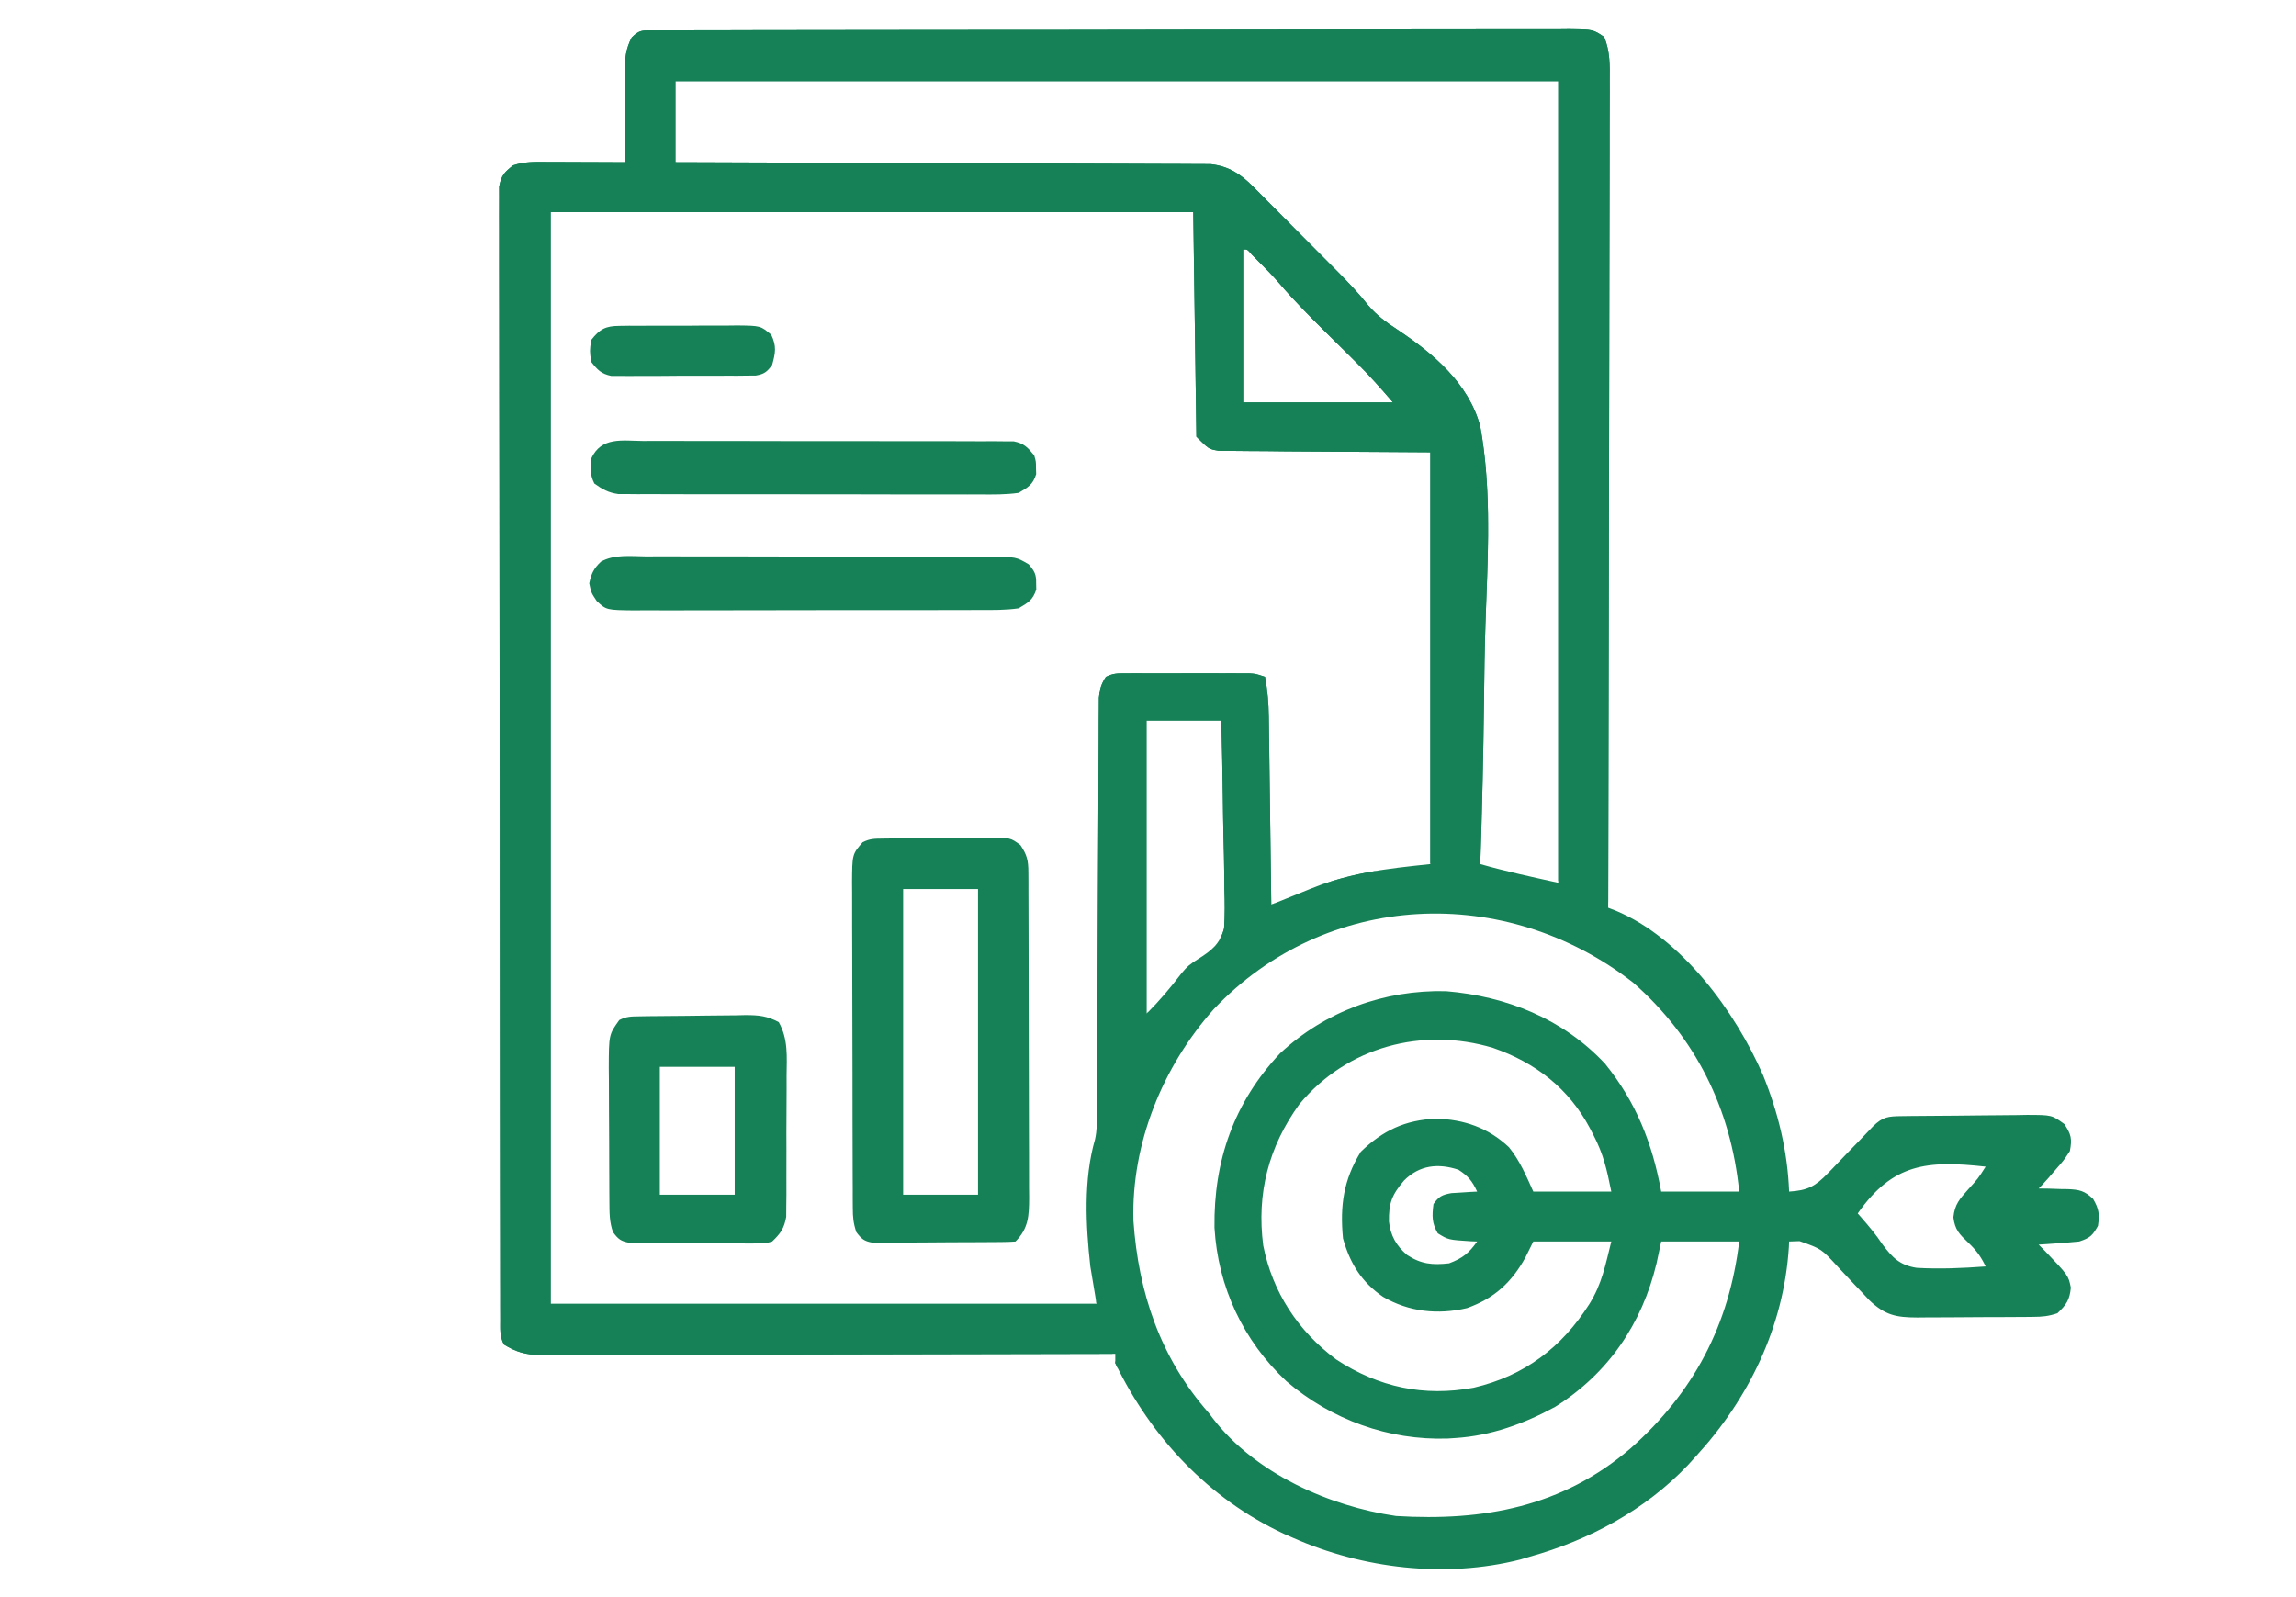 <svg width="115" height="80" viewBox="0 0 115 80" fill="none" xmlns="http://www.w3.org/2000/svg">
<path d="M32.741 1.522C32.992 1.52 32.992 1.52 33.248 1.518C33.433 1.519 33.619 1.519 33.809 1.519C34.005 1.519 34.201 1.518 34.403 1.517C34.947 1.515 35.492 1.514 36.038 1.515C36.625 1.514 37.212 1.512 37.799 1.51C39.083 1.507 40.368 1.506 41.652 1.505C42.454 1.504 43.256 1.503 44.057 1.502C46.275 1.499 48.493 1.497 50.711 1.496C50.853 1.496 50.995 1.496 51.142 1.496C51.43 1.496 51.718 1.496 52.006 1.496C52.148 1.496 52.291 1.496 52.439 1.496C52.653 1.496 52.653 1.496 52.872 1.496C55.192 1.495 57.512 1.491 59.832 1.485C62.212 1.479 64.592 1.476 66.972 1.476C68.31 1.476 69.647 1.475 70.984 1.47C72.122 1.466 73.26 1.465 74.399 1.467C74.98 1.469 75.561 1.468 76.142 1.465C76.771 1.461 77.4 1.463 78.03 1.466C78.214 1.464 78.399 1.462 78.589 1.46C79.791 1.472 79.791 1.472 80.35 1.851C80.65 2.593 80.633 3.281 80.624 4.075C80.624 4.251 80.625 4.428 80.626 4.61C80.627 5.204 80.623 5.797 80.62 6.391C80.619 6.816 80.62 7.241 80.62 7.666C80.62 8.582 80.618 9.497 80.615 10.413C80.61 11.736 80.608 13.06 80.607 14.384C80.606 16.532 80.602 18.68 80.596 20.827C80.59 22.914 80.586 25 80.583 27.086C80.583 27.215 80.583 27.344 80.583 27.476C80.582 28.121 80.581 28.767 80.58 29.412C80.574 34.764 80.563 40.116 80.549 45.468C80.669 45.515 80.79 45.561 80.915 45.609C84.226 46.981 86.927 50.676 88.314 53.874C89.069 55.737 89.535 57.676 89.611 59.687C90.529 59.631 90.92 59.429 91.553 58.769C91.627 58.694 91.701 58.618 91.777 58.54C92.011 58.3 92.242 58.056 92.473 57.812C92.707 57.569 92.942 57.327 93.177 57.085C93.388 56.866 93.599 56.645 93.809 56.424C94.303 55.935 94.575 55.916 95.253 55.907C95.502 55.903 95.502 55.903 95.757 55.9C96.518 55.893 97.279 55.886 98.041 55.883C98.442 55.88 98.844 55.876 99.246 55.87C99.825 55.861 100.403 55.858 100.982 55.855C101.161 55.852 101.341 55.848 101.526 55.845C102.77 55.848 102.77 55.848 103.397 56.304C103.741 56.82 103.791 57.047 103.674 57.656C103.372 58.118 103.372 58.118 102.98 58.564C102.852 58.714 102.723 58.863 102.59 59.017C102.268 59.375 102.268 59.375 102.111 59.531C102.273 59.533 102.435 59.535 102.602 59.538C102.816 59.545 103.03 59.553 103.244 59.56C103.351 59.561 103.457 59.562 103.567 59.563C104.154 59.589 104.41 59.644 104.839 60.056C105.133 60.559 105.166 60.832 105.08 61.406C104.802 61.896 104.686 62.006 104.143 62.187C103.795 62.222 103.446 62.251 103.098 62.275C102.821 62.295 102.821 62.295 102.539 62.315C102.398 62.324 102.257 62.334 102.111 62.343C102.211 62.444 102.311 62.544 102.413 62.647C103.601 63.89 103.601 63.89 103.723 64.502C103.662 65.119 103.496 65.358 103.049 65.781C102.594 65.933 102.296 65.959 101.822 65.962C101.668 65.964 101.514 65.965 101.356 65.967C101.19 65.968 101.024 65.968 100.853 65.969C100.682 65.97 100.511 65.971 100.335 65.972C99.973 65.973 99.612 65.974 99.25 65.975C98.697 65.976 98.144 65.981 97.59 65.986C97.239 65.987 96.888 65.988 96.536 65.989C96.371 65.99 96.206 65.992 96.035 65.994C94.967 65.991 94.421 65.881 93.631 65.131C93.512 65.003 93.393 64.876 93.27 64.745C93.138 64.606 93.005 64.467 92.868 64.324C92.592 64.033 92.317 63.74 92.044 63.445C91.232 62.557 91.232 62.557 90.137 62.169C89.963 62.175 89.79 62.181 89.611 62.187C89.607 62.282 89.603 62.377 89.599 62.475C89.341 66.456 87.597 70.066 84.924 72.969C84.796 73.109 84.669 73.249 84.538 73.393C82.407 75.635 79.601 77.142 76.642 77.969C76.393 78.043 76.393 78.043 76.139 78.12C72.403 79.064 68.261 78.58 64.767 77.031C64.614 76.964 64.461 76.897 64.303 76.828C60.524 75.06 57.667 72.006 55.861 68.281C55.861 68.126 55.861 67.972 55.861 67.812C55.709 67.813 55.557 67.813 55.4 67.814C51.699 67.824 47.998 67.832 44.297 67.837C42.508 67.839 40.718 67.842 38.928 67.848C37.368 67.852 35.809 67.855 34.249 67.856C33.423 67.857 32.597 67.858 31.771 67.862C30.994 67.865 30.216 67.866 29.439 67.865C29.153 67.865 28.868 67.866 28.583 67.868C28.193 67.871 27.803 67.87 27.414 67.869C27.301 67.87 27.188 67.871 27.072 67.873C26.348 67.866 25.85 67.727 25.236 67.344C25.021 66.913 25.06 66.569 25.059 66.087C25.058 65.884 25.058 65.681 25.057 65.472C25.057 65.245 25.057 65.018 25.057 64.791C25.056 64.551 25.056 64.312 25.055 64.072C25.054 63.411 25.053 62.751 25.053 62.09C25.052 61.378 25.051 60.666 25.049 59.955C25.046 58.235 25.045 56.515 25.043 54.795C25.043 53.986 25.042 53.177 25.041 52.368C25.038 49.679 25.036 46.991 25.035 44.302C25.035 43.604 25.034 42.906 25.034 42.208C25.034 42.035 25.034 41.861 25.034 41.682C25.032 38.87 25.028 36.057 25.023 33.245C25.018 30.36 25.015 27.475 25.015 24.59C25.015 22.969 25.013 21.348 25.009 19.727C25.006 18.347 25.005 16.967 25.006 15.587C25.007 14.883 25.006 14.178 25.003 13.474C25.001 12.829 25.001 12.185 25.003 11.541C25.004 11.307 25.003 11.073 25.001 10.84C24.999 10.523 25.001 10.206 25.003 9.89C25.003 9.714 25.002 9.537 25.002 9.356C25.098 8.801 25.265 8.622 25.705 8.281C26.263 8.095 26.767 8.105 27.348 8.11C27.461 8.11 27.575 8.11 27.692 8.11C28.055 8.111 28.418 8.113 28.781 8.115C29.027 8.116 29.274 8.116 29.52 8.117C30.123 8.119 30.727 8.122 31.33 8.125C31.328 7.882 31.328 7.882 31.325 7.635C31.319 7.034 31.316 6.433 31.313 5.831C31.311 5.571 31.309 5.311 31.306 5.051C31.303 4.677 31.301 4.303 31.299 3.929C31.298 3.813 31.296 3.697 31.295 3.578C31.294 2.941 31.344 2.443 31.642 1.875C32.042 1.475 32.186 1.523 32.741 1.522ZM33.83 4.062C33.83 5.403 33.83 6.744 33.83 8.125C34.17 8.126 34.511 8.127 34.862 8.128C38.067 8.136 41.272 8.148 44.477 8.162C46.125 8.169 47.773 8.175 49.42 8.179C50.857 8.182 52.293 8.188 53.729 8.195C54.49 8.199 55.25 8.202 56.011 8.203C56.727 8.203 57.442 8.207 58.158 8.211C58.421 8.213 58.684 8.213 58.946 8.213C59.305 8.213 59.664 8.215 60.023 8.219C60.224 8.219 60.425 8.22 60.631 8.221C61.523 8.32 62.123 8.702 62.745 9.328C62.861 9.443 62.976 9.558 63.095 9.676C63.216 9.8 63.338 9.923 63.463 10.05C63.655 10.243 63.655 10.243 63.851 10.439C64.121 10.71 64.39 10.981 64.659 11.253C65.067 11.667 65.477 12.078 65.888 12.49C66.151 12.754 66.413 13.018 66.676 13.283C66.797 13.405 66.919 13.527 67.044 13.652C67.566 14.182 68.066 14.706 68.527 15.289C68.96 15.799 69.425 16.139 69.978 16.501C71.777 17.7 73.555 19.187 74.14 21.349C74.725 24.553 74.518 27.912 74.405 31.151C74.359 32.476 74.343 33.801 74.328 35.127C74.297 37.846 74.232 40.563 74.142 43.281C75.43 43.649 76.742 43.928 78.049 44.218C78.049 30.967 78.049 17.715 78.049 4.062C63.457 4.062 48.864 4.062 33.83 4.062ZM27.58 10.625C27.58 28.672 27.58 46.718 27.58 65.312C36.603 65.312 45.627 65.312 54.924 65.312C54.821 64.694 54.718 64.075 54.611 63.437C54.384 61.391 54.265 59.076 54.847 57.069C54.941 56.641 54.945 56.244 54.946 55.805C54.947 55.619 54.949 55.432 54.95 55.24C54.95 55.035 54.95 54.831 54.951 54.621C54.952 54.403 54.953 54.185 54.954 53.968C54.956 53.499 54.958 53.031 54.96 52.562C54.962 51.822 54.966 51.081 54.97 50.341C54.981 48.235 54.99 46.129 54.998 44.023C55.003 42.86 55.008 41.697 55.015 40.534C55.019 39.797 55.022 39.061 55.024 38.325C55.025 37.867 55.028 37.409 55.031 36.951C55.033 36.637 55.033 36.324 55.033 36.01C55.035 35.73 55.035 35.73 55.038 35.444C55.038 35.282 55.039 35.12 55.04 34.953C55.081 34.522 55.157 34.266 55.392 33.906C55.761 33.722 55.982 33.73 56.393 33.73C56.606 33.729 56.606 33.729 56.824 33.728C56.978 33.728 57.133 33.729 57.291 33.729C57.528 33.729 57.528 33.729 57.77 33.729C58.105 33.728 58.439 33.729 58.774 33.729C59.286 33.73 59.799 33.729 60.312 33.728C60.636 33.728 60.961 33.729 61.285 33.729C61.439 33.729 61.593 33.728 61.752 33.728C61.894 33.728 62.037 33.729 62.184 33.73C62.31 33.73 62.436 33.73 62.565 33.73C62.892 33.75 62.892 33.75 63.361 33.906C63.489 34.581 63.541 35.224 63.55 35.911C63.551 36.013 63.553 36.115 63.554 36.221C63.559 36.556 63.563 36.89 63.567 37.225C63.57 37.459 63.574 37.692 63.577 37.925C63.585 38.537 63.593 39.149 63.601 39.761C63.609 40.386 63.617 41.011 63.626 41.637C63.643 42.862 63.658 44.087 63.674 45.312C63.764 45.276 63.853 45.24 63.946 45.202C64.356 45.036 64.766 44.871 65.177 44.706C65.318 44.648 65.459 44.591 65.605 44.532C67.645 43.712 69.371 43.52 71.642 43.281C71.642 36.475 71.642 29.669 71.642 22.656C68.02 22.629 68.02 22.629 64.397 22.61C63.696 22.602 63.696 22.602 63.367 22.598C63.138 22.596 62.909 22.595 62.68 22.595C62.333 22.595 61.985 22.59 61.638 22.585C61.442 22.584 61.247 22.582 61.045 22.581C60.549 22.5 60.549 22.5 59.924 21.875C59.872 18.162 59.821 14.45 59.767 10.625C49.146 10.625 38.524 10.625 27.58 10.625ZM62.267 12.5C62.267 15.026 62.267 17.553 62.267 20.156C64.743 20.156 67.218 20.156 69.767 20.156C69.167 19.455 68.577 18.789 67.922 18.145C67.84 18.063 67.757 17.98 67.672 17.896C67.323 17.55 66.973 17.204 66.624 16.859C65.738 15.984 64.861 15.113 64.053 14.165C63.74 13.802 63.407 13.463 63.068 13.125C62.95 13.005 62.831 12.886 62.708 12.763C62.469 12.482 62.469 12.482 62.267 12.5ZM57.424 36.093C57.424 40.94 57.424 45.787 57.424 50.781C58.077 50.128 58.621 49.481 59.178 48.752C59.431 48.44 59.644 48.261 59.99 48.05C60.67 47.619 61.105 47.297 61.312 46.496C61.355 45.831 61.35 45.182 61.326 44.516C61.323 44.273 61.321 44.029 61.32 43.786C61.314 43.149 61.298 42.512 61.281 41.875C61.265 41.224 61.258 40.572 61.25 39.92C61.233 38.645 61.206 37.369 61.174 36.093C59.936 36.093 58.699 36.093 57.424 36.093ZM60.783 50.561C58.231 53.431 56.663 57.275 56.77 61.146C57.02 64.765 58.124 68.032 60.549 70.781C60.618 70.872 60.687 70.963 60.758 71.058C62.879 73.81 66.566 75.445 69.924 75.937C74.302 76.205 78.261 75.479 81.668 72.551C84.831 69.752 86.602 66.386 87.111 62.187C85.822 62.187 84.533 62.187 83.205 62.187C83.089 62.729 83.089 62.729 82.971 63.281C82.246 66.306 80.551 68.802 77.892 70.469C76.338 71.317 74.67 71.92 72.892 72.031C72.709 72.043 72.709 72.043 72.521 72.056C69.553 72.158 66.686 71.114 64.436 69.189C62.262 67.152 61.005 64.461 60.83 61.494C60.785 58.139 61.805 55.22 64.113 52.763C66.376 50.652 69.333 49.576 72.423 49.648C75.451 49.9 78.284 51.026 80.392 53.281C81.949 55.208 82.76 57.262 83.205 59.687C84.494 59.687 85.783 59.687 87.111 59.687C86.698 55.55 84.946 51.982 81.799 49.218C75.419 44.24 66.421 44.591 60.783 50.561ZM65.08 55.312C63.543 57.437 62.933 59.779 63.272 62.387C63.734 64.727 65.019 66.675 66.926 68.096C69.049 69.491 71.326 69.973 73.811 69.511C76.352 68.919 78.224 67.498 79.611 65.312C80.236 64.306 80.406 63.385 80.705 62.187C79.416 62.187 78.127 62.187 76.799 62.187C76.605 62.579 76.605 62.579 76.408 62.978C75.716 64.236 74.843 65.036 73.482 65.522C72.025 65.867 70.568 65.713 69.275 64.96C68.199 64.225 67.614 63.278 67.267 62.031C67.11 60.382 67.293 59.102 68.156 57.695C69.253 56.628 70.383 56.098 71.916 56.035C73.325 56.065 74.548 56.492 75.581 57.466C76.125 58.138 76.446 58.902 76.799 59.687C78.088 59.687 79.377 59.687 80.705 59.687C80.485 58.586 80.307 57.799 79.807 56.846C79.75 56.737 79.694 56.628 79.636 56.516C78.582 54.529 76.918 53.228 74.783 52.489C71.247 51.429 67.473 52.425 65.08 55.312ZM70.322 59.135C69.713 59.85 69.554 60.273 69.569 61.19C69.65 61.898 69.937 62.4 70.477 62.862C71.182 63.324 71.75 63.373 72.58 63.281C73.257 63.026 73.576 62.769 73.986 62.187C73.881 62.183 73.775 62.179 73.666 62.175C72.541 62.103 72.541 62.103 72.014 61.777C71.713 61.259 71.724 60.901 71.799 60.312C72.069 59.927 72.223 59.852 72.689 59.764C72.843 59.755 72.998 59.745 73.156 59.736C73.311 59.726 73.467 59.715 73.627 59.705C73.745 59.699 73.864 59.693 73.986 59.687C73.745 59.167 73.538 58.905 73.049 58.593C72.039 58.257 71.093 58.356 70.322 59.135ZM93.049 60.781C93.11 60.85 93.17 60.919 93.233 60.99C93.61 61.424 93.965 61.843 94.282 62.323C94.787 62.999 95.163 63.378 96.002 63.507C97.155 63.574 98.304 63.523 99.455 63.437C99.221 62.945 98.983 62.622 98.586 62.246C98.139 61.82 97.917 61.603 97.839 60.974C97.909 60.316 98.151 60.061 98.586 59.57C99.072 59.038 99.072 59.038 99.455 58.437C96.52 58.112 94.803 58.276 93.049 60.781Z" fill="#168156"/>
<path fill-rule="evenodd" clip-rule="evenodd" d="M33.248 1.518L32.741 1.522C32.684 1.522 32.631 1.521 32.581 1.521C32.154 1.518 32.001 1.517 31.642 1.875C31.344 2.443 31.294 2.941 31.295 3.578L31.299 3.929C31.301 4.303 31.303 4.677 31.306 5.051C31.309 5.311 31.311 5.571 31.313 5.831C31.316 6.433 31.319 7.034 31.325 7.635L31.33 8.125C30.727 8.122 30.123 8.119 29.52 8.117L28.781 8.115C28.418 8.113 28.055 8.111 27.692 8.11L27.348 8.11C27.329 8.109 27.311 8.109 27.292 8.109C26.735 8.105 26.245 8.101 25.705 8.281C25.265 8.622 25.098 8.801 25.002 9.356L25.003 9.89C25.001 10.206 24.999 10.523 25.001 10.84C25.003 11.073 25.004 11.307 25.003 11.541C25.001 12.185 25.001 12.829 25.003 13.474C25.006 14.178 25.007 14.883 25.006 15.587C25.005 16.967 25.006 18.347 25.009 19.727C25.013 21.348 25.015 22.969 25.015 24.59C25.015 27.475 25.018 30.36 25.023 33.245C25.028 36.057 25.032 38.87 25.034 41.682L25.034 42.208L25.035 44.302C25.036 46.991 25.038 49.679 25.041 52.368L25.043 54.795C25.045 56.515 25.046 58.235 25.049 59.955L25.05 60.23C25.051 60.85 25.052 61.47 25.053 62.09C25.053 62.751 25.054 63.411 25.055 64.072L25.057 64.791L25.057 65.472L25.059 66.087C25.059 66.153 25.058 66.217 25.058 66.279C25.054 66.665 25.051 66.973 25.236 67.344C25.85 67.727 26.348 67.866 27.072 67.873L27.414 67.869C27.803 67.87 28.193 67.871 28.583 67.868C28.868 67.866 29.153 67.865 29.439 67.865C30.216 67.866 30.994 67.865 31.771 67.862C32.597 67.858 33.423 67.857 34.249 67.856C35.809 67.855 37.368 67.852 38.928 67.848C40.718 67.842 42.508 67.839 44.297 67.837C47.998 67.832 51.699 67.824 55.4 67.814L55.718 67.813C55.445 67.116 55.103 66.096 54.868 64.978L54.924 65.312H27.58V10.625H59.767L59.924 21.875C60.315 22.266 60.462 22.413 60.638 22.487C60.743 22.532 60.86 22.55 61.045 22.581L61.638 22.585C61.985 22.59 62.333 22.595 62.68 22.595C62.909 22.595 63.138 22.596 63.367 22.598C63.472 22.6 63.543 22.601 63.614 22.601C63.767 22.603 63.919 22.605 64.397 22.61H64.397C68.02 22.629 68.02 22.629 71.642 22.656V43.256C72.43 43.205 73.27 43.206 74.157 43.285C74.152 43.284 74.147 43.282 74.142 43.281C74.232 40.563 74.297 37.846 74.328 35.127C74.343 33.801 74.359 32.476 74.405 31.151C74.416 30.821 74.429 30.491 74.441 30.159C74.552 27.23 74.665 24.227 74.14 21.349C73.555 19.187 71.777 17.7 69.978 16.501C69.425 16.139 68.96 15.799 68.527 15.289C68.066 14.706 67.566 14.182 67.044 13.652L66.676 13.283C66.413 13.018 66.151 12.754 65.888 12.49C65.477 12.078 65.067 11.667 64.659 11.253C64.39 10.981 64.121 10.71 63.851 10.439L63.463 10.05L63.095 9.676L62.745 9.328C62.123 8.702 61.523 8.32 60.631 8.221L60.023 8.219C59.664 8.215 59.305 8.213 58.946 8.213C58.684 8.213 58.421 8.213 58.158 8.211C57.442 8.207 56.727 8.203 56.011 8.203C55.25 8.202 54.49 8.199 53.729 8.195C52.293 8.188 50.857 8.182 49.42 8.179C47.773 8.175 46.125 8.169 44.477 8.162C41.272 8.148 38.067 8.136 34.862 8.128L33.83 8.125V4.062H78.049V44.122C78.855 44.398 79.689 44.748 80.549 45.185C80.563 39.928 80.574 34.67 80.58 29.412L80.583 27.476L80.583 27.086C80.586 25 80.59 22.914 80.596 20.827C80.602 18.68 80.606 16.532 80.607 14.384C80.608 13.06 80.61 11.736 80.615 10.413C80.618 9.497 80.62 8.582 80.62 7.666L80.62 7.621C80.62 7.211 80.619 6.801 80.62 6.391L80.62 6.38C80.623 5.79 80.627 5.2 80.626 4.61L80.624 4.075L80.625 4.007C80.633 3.241 80.641 2.572 80.35 1.851C80.143 1.711 80.013 1.623 79.87 1.567C79.627 1.471 79.347 1.468 78.589 1.46L78.03 1.466C77.4 1.463 76.771 1.461 76.142 1.465C75.561 1.468 74.98 1.469 74.399 1.467C73.26 1.465 72.122 1.466 70.984 1.47C69.647 1.475 68.31 1.476 66.972 1.476C64.592 1.476 62.212 1.479 59.832 1.485C57.512 1.491 55.192 1.495 52.872 1.496L52.439 1.496L52.006 1.496L51.142 1.496L50.711 1.496C48.493 1.497 46.275 1.499 44.057 1.502C43.256 1.503 42.454 1.504 41.652 1.505C40.368 1.506 39.083 1.507 37.799 1.51C37.728 1.511 37.657 1.511 37.586 1.511C37.07 1.513 36.554 1.514 36.038 1.515C35.492 1.514 34.947 1.515 34.403 1.517L33.809 1.519L33.248 1.518ZM55.991 68.544L56.018 68.515C55.973 68.423 55.92 68.305 55.861 68.166V68.281C55.904 68.369 55.947 68.457 55.991 68.544ZM69.245 43.57C68.157 43.735 67.136 43.963 66.037 44.366C66.384 44.257 66.741 44.157 67.111 44.062C67.746 43.9 68.459 43.721 69.245 43.57ZM63.894 45.223L63.674 45.312C63.658 44.087 63.643 42.862 63.626 41.637L63.624 41.49C63.616 40.914 63.608 40.337 63.601 39.761C63.593 39.149 63.585 38.537 63.577 37.925L63.567 37.225C63.563 36.89 63.559 36.556 63.554 36.221L63.55 35.911C63.541 35.224 63.489 34.581 63.361 33.906C63.08 33.812 62.968 33.775 62.852 33.755C62.775 33.743 62.696 33.738 62.565 33.73L62.184 33.73L61.752 33.728L61.285 33.729C60.961 33.729 60.636 33.728 60.312 33.728C59.799 33.729 59.286 33.73 58.774 33.729C58.439 33.729 58.105 33.728 57.77 33.729L57.291 33.729L56.824 33.728L56.393 33.73C56.375 33.73 56.358 33.73 56.341 33.73C55.963 33.73 55.745 33.73 55.392 33.906C55.157 34.266 55.081 34.522 55.04 34.953L55.038 35.444L55.033 36.01C55.033 36.324 55.033 36.637 55.031 36.951C55.028 37.409 55.025 37.867 55.024 38.325C55.022 39.061 55.019 39.797 55.015 40.534C55.008 41.697 55.003 42.86 54.998 44.023C54.99 46.129 54.981 48.235 54.97 50.341C54.966 51.081 54.962 51.822 54.96 52.562C54.958 53.031 54.956 53.499 54.954 53.968L54.951 54.621L54.95 55.24L54.946 55.805C54.945 56.063 54.944 56.307 54.923 56.551C55.328 55.044 56.19 52.663 57.535 50.668C57.499 50.706 57.461 50.743 57.424 50.781V36.093H61.174C61.206 37.369 61.233 38.645 61.25 39.92L61.252 40.077C61.259 40.676 61.266 41.276 61.281 41.875C61.298 42.512 61.314 43.149 61.32 43.786C61.321 44.029 61.323 44.273 61.326 44.516C61.35 45.182 61.355 45.831 61.312 46.496C61.257 46.707 61.187 46.885 61.1 47.04C62.084 46.259 62.985 45.678 63.894 45.223ZM59.316 48.591C59.427 48.469 59.537 48.367 59.662 48.272C59.548 48.376 59.432 48.482 59.316 48.591ZM62.267 20.156V12.5C62.344 12.493 62.391 12.489 62.434 12.502C62.504 12.522 62.56 12.588 62.708 12.763L63.068 13.125C63.407 13.463 63.74 13.802 64.053 14.165C64.861 15.113 65.738 15.984 66.624 16.859L66.697 16.931C67.022 17.252 67.347 17.574 67.672 17.896L67.922 18.145C68.577 18.789 69.167 19.455 69.767 20.156H62.267Z" fill="#168156"/>
<path d="M44.202 42.004C44.344 42.002 44.486 42 44.632 41.998C44.786 41.996 44.94 41.995 45.098 41.994C45.255 41.993 45.413 41.992 45.575 41.99C45.909 41.988 46.243 41.986 46.577 41.985C47.088 41.983 47.599 41.976 48.11 41.969C48.434 41.967 48.758 41.966 49.082 41.965C49.312 41.961 49.312 41.961 49.546 41.956C50.607 41.96 50.607 41.96 51.109 42.328C51.444 42.826 51.506 43.1 51.508 43.695C51.509 43.848 51.51 44.002 51.511 44.159C51.511 44.328 51.511 44.496 51.511 44.67C51.512 44.936 51.512 44.936 51.513 45.207C51.516 45.795 51.517 46.383 51.518 46.971C51.519 47.379 51.519 47.786 51.52 48.194C51.522 48.94 51.523 49.686 51.523 50.432C51.524 51.53 51.527 52.627 51.531 53.725C51.535 54.676 51.536 55.627 51.536 56.578C51.537 56.983 51.538 57.387 51.54 57.791C51.543 58.357 51.542 58.923 51.541 59.488C51.544 59.74 51.544 59.74 51.546 59.996C51.541 60.884 51.522 61.526 50.861 62.188C50.628 62.205 50.395 62.211 50.162 62.213C50.013 62.214 49.865 62.216 49.712 62.217C49.55 62.218 49.388 62.219 49.221 62.219C48.974 62.221 48.974 62.221 48.721 62.222C48.371 62.224 48.021 62.224 47.67 62.225C47.134 62.227 46.597 62.231 46.06 62.236C45.721 62.237 45.381 62.238 45.042 62.239C44.881 62.241 44.719 62.243 44.553 62.245C44.404 62.244 44.254 62.244 44.1 62.243C43.968 62.244 43.837 62.244 43.701 62.245C43.28 62.174 43.148 62.055 42.892 61.719C42.741 61.266 42.715 60.977 42.714 60.505C42.713 60.352 42.712 60.198 42.711 60.04C42.711 59.872 42.711 59.704 42.711 59.531C42.71 59.354 42.709 59.177 42.708 58.994C42.706 58.407 42.705 57.82 42.704 57.233C42.703 56.825 42.702 56.418 42.701 56.011C42.7 55.266 42.699 54.52 42.699 53.775C42.698 52.678 42.695 51.582 42.691 50.485C42.687 49.535 42.686 48.585 42.685 47.635C42.685 47.231 42.684 46.827 42.681 46.423C42.679 45.858 42.679 45.293 42.68 44.728C42.679 44.561 42.677 44.394 42.676 44.221C42.684 42.791 42.684 42.791 43.205 42.188C43.571 42.005 43.794 42.009 44.202 42.004ZM45.236 44.531C45.236 49.584 45.236 54.638 45.236 59.844C46.473 59.844 47.711 59.844 48.986 59.844C48.986 54.791 48.986 49.738 48.986 44.531C47.748 44.531 46.511 44.531 45.236 44.531Z" fill="#168156"/>
<path d="M32.013 50.908C32.155 50.905 32.296 50.903 32.442 50.9C33.089 50.893 33.735 50.887 34.382 50.883C34.723 50.88 35.064 50.876 35.406 50.87C35.897 50.862 36.389 50.858 36.88 50.856C37.109 50.851 37.109 50.851 37.342 50.845C37.999 50.847 38.419 50.885 39.005 51.198C39.488 52.053 39.407 52.922 39.398 53.887C39.398 54.101 39.398 54.315 39.399 54.53C39.399 54.978 39.397 55.426 39.393 55.874C39.387 56.447 39.388 57.02 39.391 57.593C39.393 58.036 39.391 58.478 39.389 58.92C39.388 59.233 39.389 59.547 39.39 59.861C39.386 60.148 39.386 60.148 39.383 60.441C39.382 60.609 39.381 60.777 39.38 60.95C39.278 61.526 39.097 61.787 38.674 62.188C38.318 62.285 38.318 62.285 37.922 62.284C37.699 62.286 37.699 62.286 37.472 62.288C37.313 62.286 37.153 62.283 36.989 62.281C36.742 62.281 36.742 62.281 36.491 62.281C36.143 62.28 35.796 62.277 35.449 62.272C34.916 62.266 34.384 62.266 33.851 62.267C33.514 62.265 33.176 62.263 32.839 62.261C32.599 62.261 32.599 62.261 32.355 62.261C32.207 62.258 32.059 62.256 31.906 62.253C31.776 62.252 31.645 62.251 31.511 62.249C31.091 62.172 30.957 62.061 30.706 61.719C30.521 61.221 30.528 60.733 30.524 60.206C30.523 60.028 30.521 59.849 30.52 59.666C30.519 59.473 30.518 59.281 30.518 59.084C30.516 58.786 30.516 58.786 30.515 58.483C30.513 58.064 30.512 57.645 30.512 57.226C30.511 56.691 30.507 56.156 30.503 55.621C30.499 55.108 30.499 54.596 30.498 54.084C30.496 53.892 30.494 53.701 30.492 53.503C30.497 51.823 30.497 51.823 31.018 51.094C31.383 50.911 31.607 50.914 32.013 50.908ZM33.049 53.438C33.049 55.552 33.049 57.666 33.049 59.844C34.287 59.844 35.524 59.844 36.799 59.844C36.799 57.73 36.799 55.616 36.799 53.438C35.562 53.438 34.324 53.438 33.049 53.438Z" fill="#168156"/>
<path d="M32.221 22.089C32.526 22.087 32.526 22.087 32.837 22.085C33.394 22.082 33.951 22.085 34.508 22.088C35.092 22.09 35.675 22.089 36.258 22.088C37.237 22.087 38.217 22.09 39.196 22.094C40.328 22.099 41.46 22.099 42.593 22.096C43.682 22.094 44.771 22.095 45.86 22.098C46.324 22.099 46.787 22.099 47.251 22.098C47.898 22.096 48.545 22.1 49.192 22.104C49.385 22.103 49.577 22.102 49.776 22.101C50.04 22.104 50.04 22.104 50.309 22.107C50.462 22.107 50.615 22.108 50.773 22.108C51.288 22.21 51.475 22.409 51.8 22.812C51.889 23.125 51.889 23.125 51.888 23.437C51.892 23.541 51.895 23.644 51.898 23.75C51.733 24.278 51.498 24.406 51.019 24.687C50.368 24.782 49.721 24.771 49.064 24.766C48.766 24.767 48.766 24.767 48.462 24.768C47.919 24.771 47.376 24.769 46.832 24.766C46.263 24.764 45.694 24.765 45.125 24.766C44.169 24.766 43.214 24.764 42.258 24.76C41.154 24.756 40.049 24.756 38.945 24.758C37.882 24.759 36.819 24.758 35.756 24.756C35.304 24.755 34.852 24.755 34.4 24.756C33.768 24.757 33.137 24.754 32.505 24.751C32.318 24.751 32.131 24.752 31.938 24.753C31.766 24.751 31.593 24.75 31.416 24.748C31.267 24.748 31.118 24.747 30.964 24.747C30.469 24.676 30.172 24.51 29.769 24.219C29.546 23.773 29.564 23.463 29.613 22.969C30.123 21.863 31.165 22.079 32.221 22.089Z" fill="#168156"/>
<path d="M32.362 27.87C32.562 27.869 32.762 27.868 32.968 27.867C33.516 27.864 34.063 27.866 34.611 27.869C35.184 27.872 35.758 27.87 36.331 27.869C37.294 27.869 38.258 27.871 39.221 27.875C40.333 27.881 41.446 27.881 42.559 27.878C43.63 27.875 44.701 27.876 45.773 27.879C46.228 27.88 46.684 27.88 47.139 27.879C47.776 27.877 48.412 27.881 49.048 27.885C49.237 27.884 49.426 27.883 49.62 27.882C50.895 27.897 50.895 27.897 51.525 28.267C51.819 28.618 51.905 28.766 51.897 29.219C51.898 29.322 51.901 29.425 51.903 29.531C51.728 30.057 51.498 30.186 51.018 30.469C50.362 30.565 49.71 30.556 49.048 30.552C48.748 30.554 48.748 30.554 48.442 30.556C47.894 30.56 47.347 30.559 46.799 30.558C46.342 30.557 45.885 30.558 45.427 30.559C44.348 30.562 43.269 30.561 42.19 30.559C41.077 30.556 39.964 30.559 38.851 30.564C37.895 30.568 36.939 30.569 35.983 30.568C35.412 30.567 34.842 30.567 34.271 30.57C33.635 30.574 32.998 30.571 32.362 30.567C32.173 30.569 31.985 30.571 31.79 30.573C30.369 30.557 30.369 30.557 29.885 30.101C29.611 29.688 29.611 29.688 29.514 29.219C29.614 28.736 29.741 28.471 30.101 28.133C30.774 27.754 31.612 27.863 32.362 27.87Z" fill="#168156"/>
<path d="M31.029 16.323C31.186 16.32 31.344 16.318 31.506 16.316C31.675 16.316 31.844 16.317 32.019 16.318C32.28 16.316 32.28 16.316 32.547 16.315C32.916 16.314 33.285 16.314 33.654 16.316C34.219 16.318 34.783 16.313 35.348 16.307C35.706 16.307 36.065 16.307 36.423 16.308C36.592 16.306 36.761 16.304 36.935 16.302C38.099 16.316 38.099 16.316 38.63 16.768C38.903 17.341 38.842 17.676 38.674 18.281C38.416 18.63 38.282 18.737 37.85 18.811C37.712 18.811 37.573 18.812 37.43 18.813C37.273 18.815 37.115 18.817 36.953 18.819C36.783 18.819 36.613 18.818 36.438 18.818C36.176 18.819 36.176 18.819 35.909 18.82C35.539 18.821 35.169 18.821 34.799 18.82C34.233 18.818 33.667 18.823 33.101 18.828C32.742 18.828 32.383 18.828 32.024 18.828C31.77 18.83 31.77 18.83 31.51 18.833C31.352 18.831 31.194 18.83 31.031 18.828C30.823 18.828 30.823 18.828 30.611 18.828C30.11 18.724 29.923 18.523 29.611 18.125C29.533 17.578 29.533 17.578 29.611 17.031C30.047 16.476 30.329 16.328 31.029 16.323Z" fill="#168156"/>
</svg>
